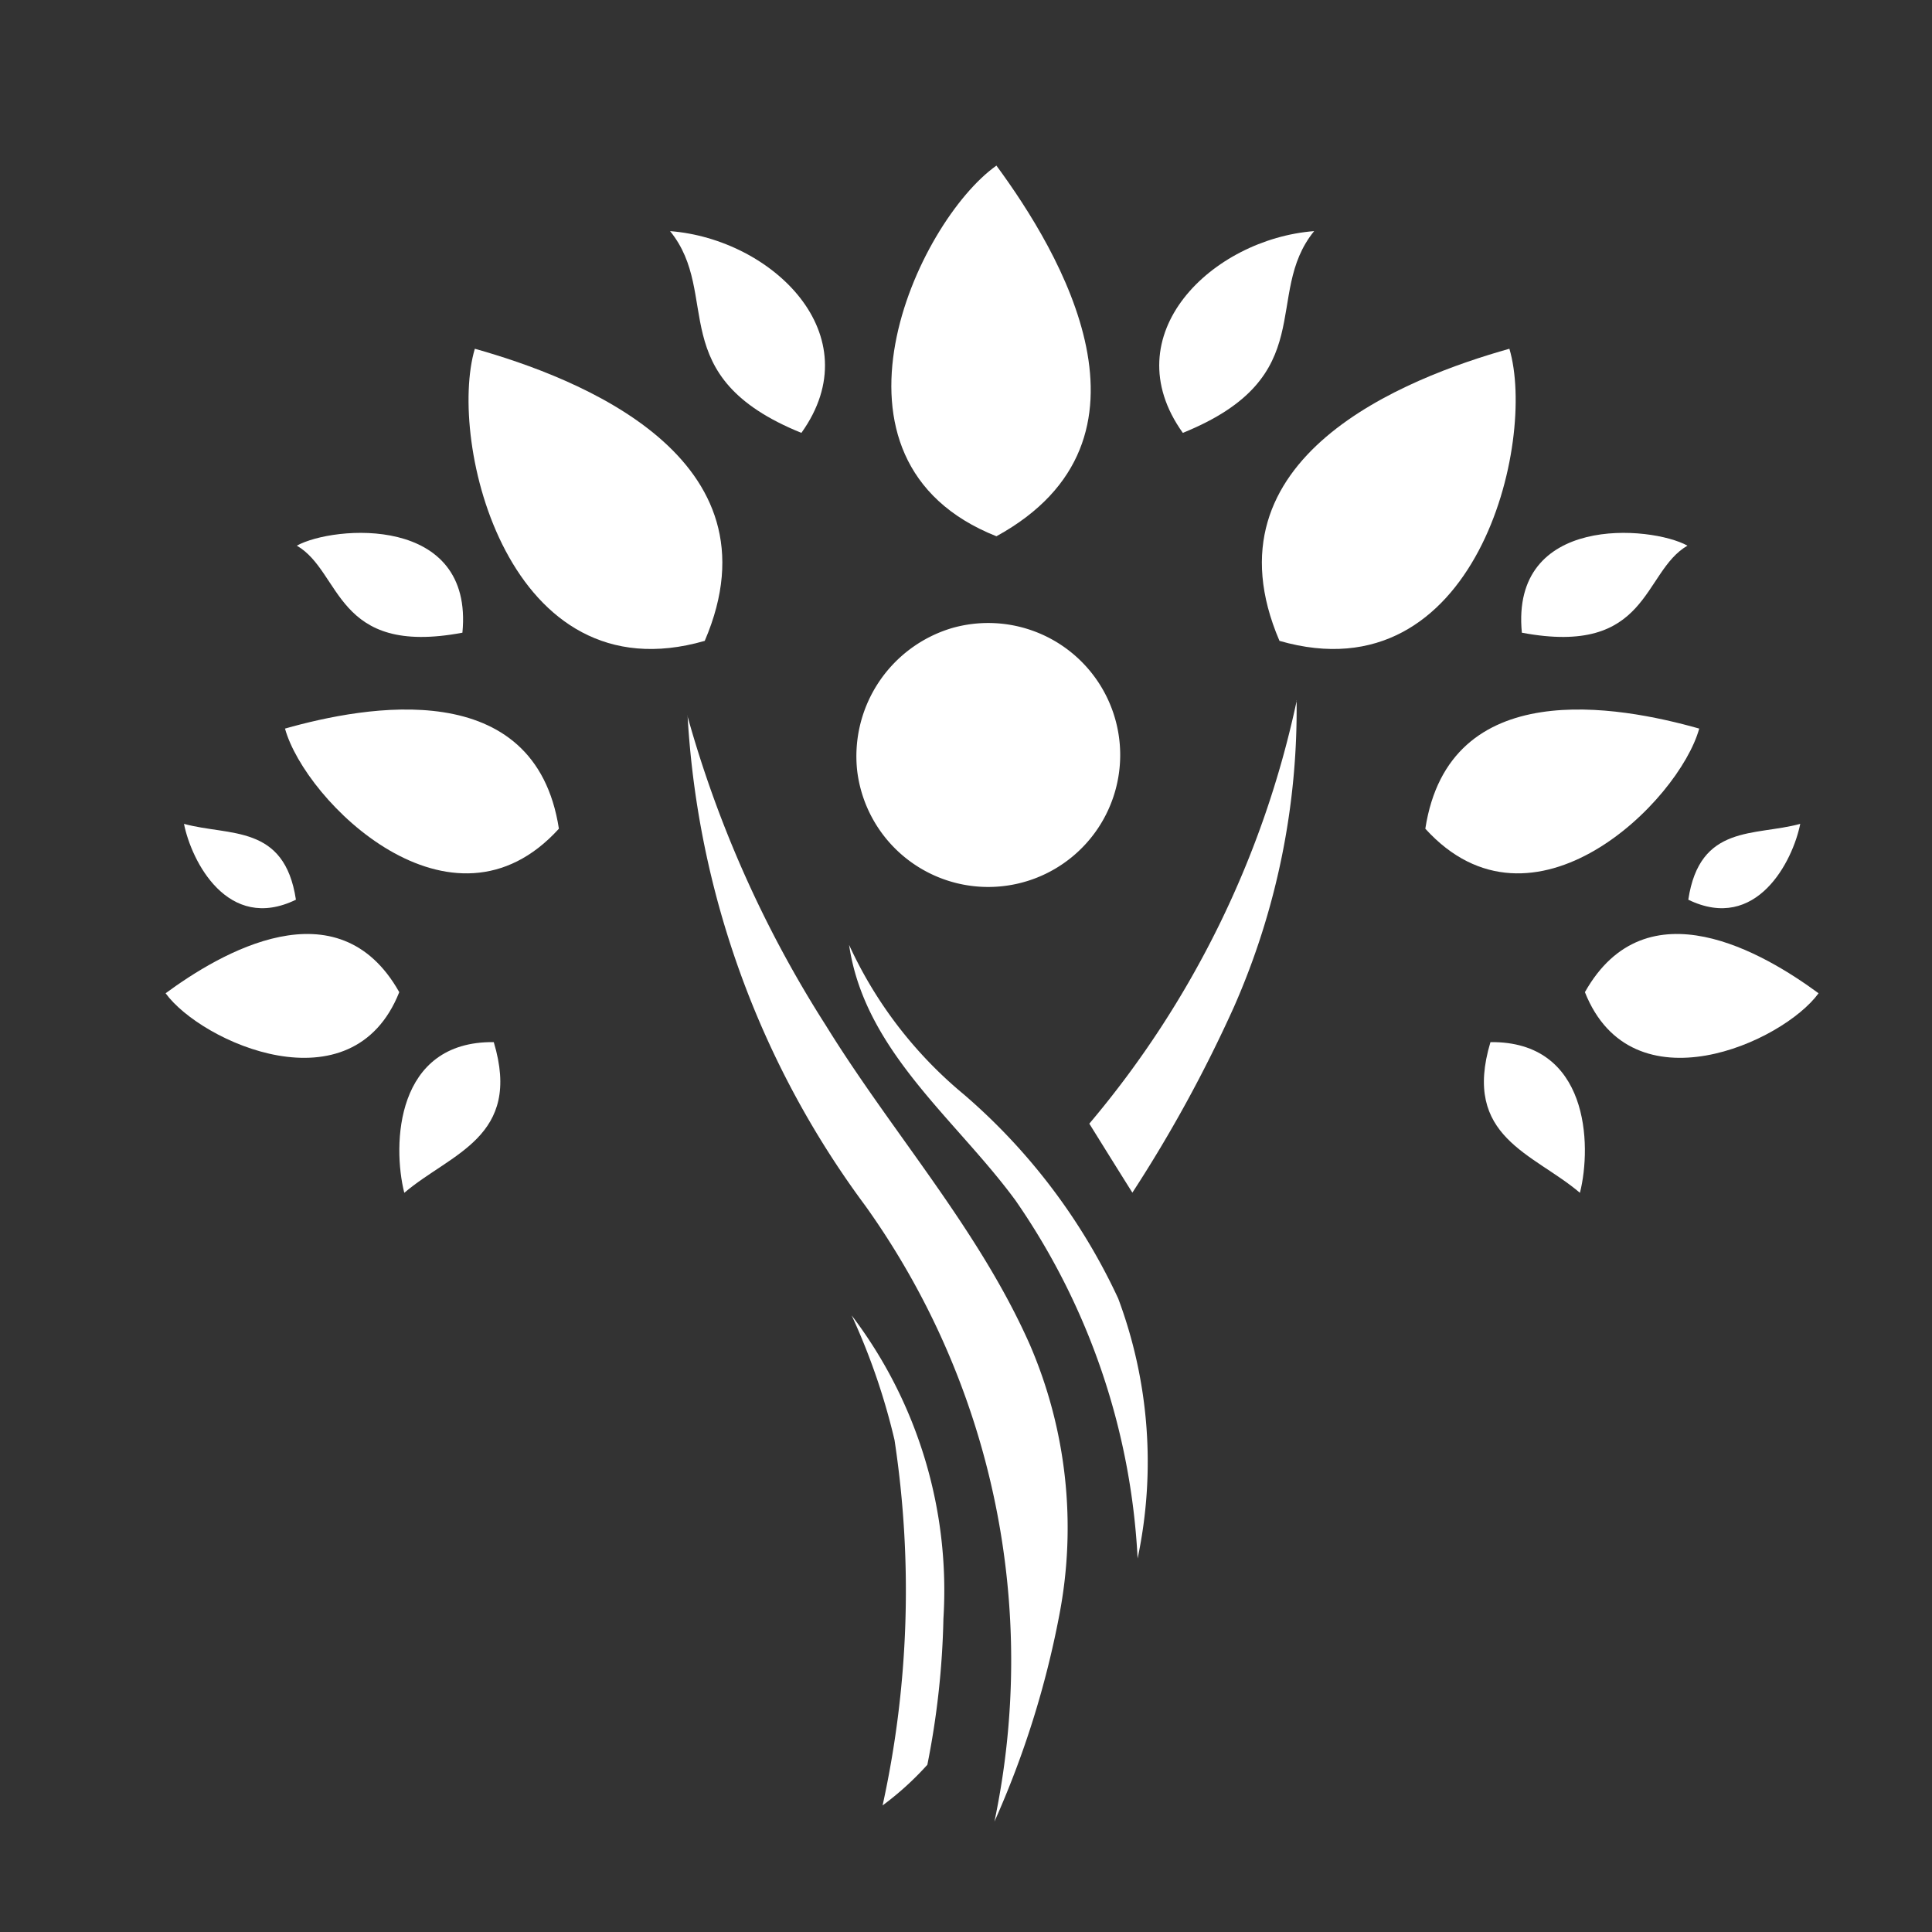 <svg xmlns="http://www.w3.org/2000/svg" xmlns:xlink="http://www.w3.org/1999/xlink" width="35" height="35" viewBox="0 0 35 35">
  <rect x="0" y="0" width="35" height="35" fill="#333333" stroke="none"/>
  <defs>
    <clipPath id="clip-halkların-esitlik-ve-demokrasi-partisi">
      <rect width="35" height="35"/>
    </clipPath>
  </defs>
  <g id="halkların-esitlik-ve-demokrasi-partisi" clip-path="url(#clip-halkların-esitlik-ve-demokrasi-partisi)">
    <g id="Group_1600" data-name="Group 1600" transform="translate(-18.83 -5.088)">
      <path id="Path_129" data-name="Path 129" d="M56.046,29.682a2.391,2.391,0,1,1-1.715,2.579,2.423,2.423,0,0,1,1.715-2.579" transform="translate(-19.973 -13.215)" fill="#fff"/>
      <path id="Path_130" data-name="Path 130" d="M69.035,33.245A13.361,13.361,0,0,1,67.9,38.8a25,25,0,0,1-1.84,3.364c-.261-.415-.521-.833-.78-1.25a17.533,17.533,0,0,0,3.759-7.671" transform="translate(-26.716 -15.47)" fill="#fff"/>
      <path id="Path_131" data-name="Path 131" d="M46.377,33.964a20.74,20.74,0,0,0,2.508,5.611c1.2,1.945,2.762,3.677,3.694,5.779a8.366,8.366,0,0,1,.535,4.912A16.884,16.884,0,0,1,51.94,54,14.165,14.165,0,0,0,49.6,42.842a16.454,16.454,0,0,1-3.219-8.878" transform="translate(-15.095 -15.912)" fill="#fff"/>
      <path id="Path_132" data-name="Path 132" d="M57,49.38c-1.086-1.48-2.733-2.705-3.015-4.629a7.647,7.647,0,0,0,2.075,2.705,10.957,10.957,0,0,1,2.8,3.7,8.448,8.448,0,0,1,.352,4.71A12.492,12.492,0,0,0,57,49.38" transform="translate(-19.773 -22.545)" fill="#fff"/>
      <path id="Path_133" data-name="Path 133" d="M54.1,62.182a8.234,8.234,0,0,1,1.662,5.493,15.043,15.043,0,0,1-.291,2.647,5.46,5.46,0,0,1-.811.737,18.166,18.166,0,0,0,.216-6.62,11.884,11.884,0,0,0-.776-2.257" transform="translate(-19.841 -33.264)" fill="#fff"/>
      <path id="Path_134" data-name="Path 134" d="M57.878,8.088c-1.437,1.019-3.447,5.347,0,6.715,3.19-1.75,1.148-5.155,0-6.715" transform="translate(-20.997 0)" fill="#fff"/>
      <path id="Path_135" data-name="Path 135" d="M32.915,52.053c.845-.72,2.139-1.005,1.621-2.73-1.782-.02-1.84,1.861-1.621,2.73" transform="translate(-6.761 -25.356)" fill="#fff"/>
      <path id="Path_136" data-name="Path 136" d="M22.694,39.057c.825.226,1.821,0,2.028,1.374-1.235.6-1.894-.7-2.028-1.374" transform="translate(-0.531 -19.044)" fill="#fff"/>
      <path id="Path_137" data-name="Path 137" d="M27.447,34.023c.365,1.321,3.02,3.953,4.962,1.814-.431-2.794-3.5-2.228-4.962-1.814" transform="translate(-3.454 -15.736)" fill="#fff"/>
      <path id="Path_138" data-name="Path 138" d="M21.83,45.314c.647.889,3.381,2.124,4.233-.02-1.113-1.976-3.254-.7-4.233.02" transform="translate(0 -22.232)" fill="#fff"/>
      <path id="Path_139" data-name="Path 139" d="M36.195,16.7c-.5,1.681.6,6.32,4.165,5.292,1.428-3.328-2.293-4.765-4.165-5.292" transform="translate(-8.763 -5.294)" fill="#fff"/>
      <path id="Path_140" data-name="Path 140" d="M45.563,11.17c1.845.143,3.654,1.875,2.379,3.655-2.524-1.022-1.439-2.5-2.379-3.655" transform="translate(-14.594 -1.895)" fill="#fff"/>
      <path id="Path_141" data-name="Path 141" d="M28,25.6c.665-.366,3.209-.572,3,1.577-2.315.435-2.177-1.1-3-1.577" transform="translate(-3.793 -10.627)" fill="#fff"/>
      <path id="Path_142" data-name="Path 142" d="M85.59,52.053c-.845-.72-2.139-1.005-1.621-2.73,1.782-.02,1.84,1.861,1.621,2.73" transform="translate(-38.138 -25.356)" fill="#fff"/>
      <path id="Path_143" data-name="Path 143" d="M95.494,39.057c-.826.226-1.821,0-2.028,1.374,1.235.6,1.894-.7,2.028-1.374" transform="translate(-44.051 -19.044)" fill="#fff"/>
      <path id="Path_144" data-name="Path 144" d="M86.057,34.023c-.365,1.321-3.02,3.953-4.962,1.814.431-2.794,3.5-2.228,4.962-1.814" transform="translate(-36.444 -15.736)" fill="#fff"/>
      <path id="Path_145" data-name="Path 145" d="M92.836,45.314c-.647.889-3.381,2.124-4.233-.02,1.112-1.976,3.254-.7,4.233.02" transform="translate(-41.061 -22.232)" fill="#fff"/>
      <path id="Path_146" data-name="Path 146" d="M77.889,16.7c.5,1.681-.6,6.32-4.165,5.292-1.428-3.328,2.293-4.765,4.165-5.292" transform="translate(-31.715 -5.294)" fill="#fff"/>
      <path id="Path_147" data-name="Path 147" d="M71.382,11.17c-1.845.143-3.654,1.875-2.379,3.655,2.524-1.022,1.439-2.5,2.379-3.655" transform="translate(-28.745 -1.895)" fill="#fff"/>
      <path id="Path_148" data-name="Path 148" d="M88.615,25.6c-.665-.366-3.209-.572-3,1.577,2.315.435,2.177-1.1,3-1.577" transform="translate(-39.215 -10.627)" fill="#fff"/>
    </g>
  </g>
</svg>
